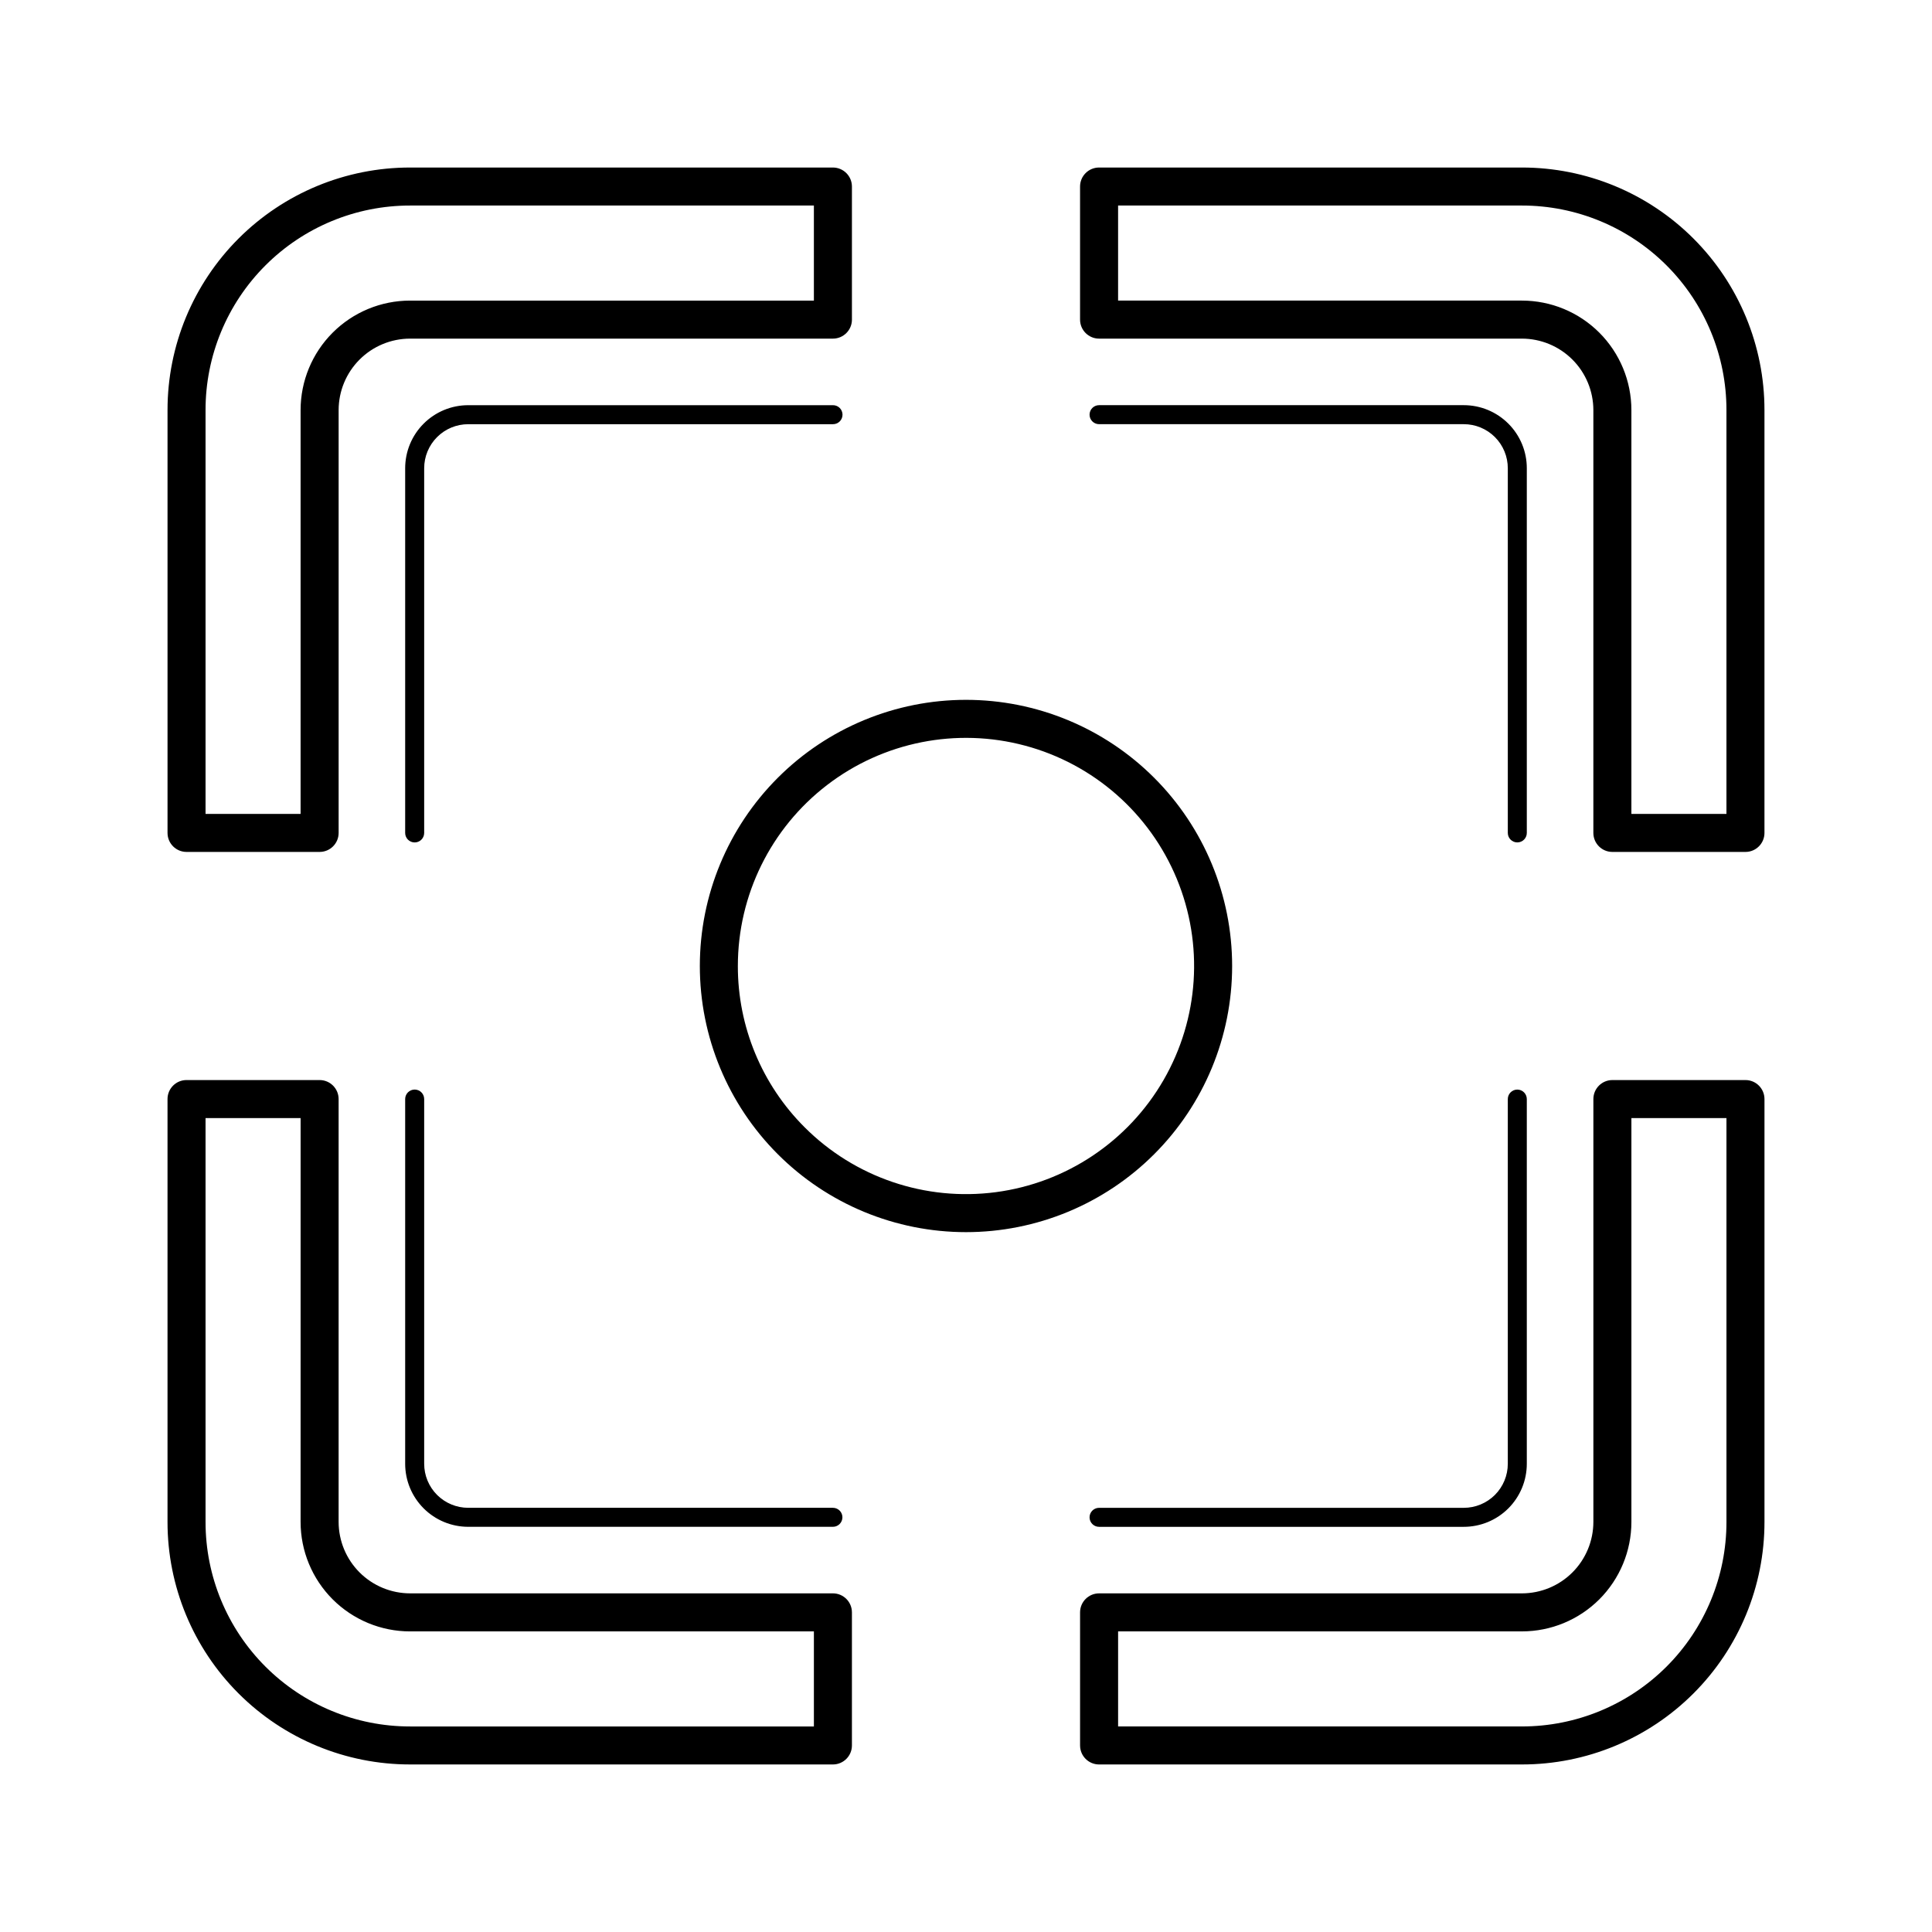 <?xml version="1.0" encoding="UTF-8"?>
<!-- The Best Svg Icon site in the world: iconSvg.co, Visit us! https://iconsvg.co -->
<svg fill="#000000" width="800px" height="800px" version="1.1" viewBox="144 144 512 512" xmlns="http://www.w3.org/2000/svg">
 <g>
  <path d="m268.1 548.62h96.629c1.395 0 2.519-1.125 2.519-2.519 0-1.391-1.125-2.516-2.519-2.516h-96.629c-3.102 0.004-6.078-1.227-8.27-3.418-2.195-2.195-3.426-5.172-3.418-8.27v-96.633c0-1.391-1.129-2.519-2.519-2.519s-2.519 1.129-2.519 2.519v96.633c-0.004 4.438 1.754 8.691 4.894 11.832 3.137 3.137 7.394 4.894 11.832 4.891z"/>
  <path d="m252.68 611.6h112.05c2.785 0 5.039-2.254 5.039-5.039v-35.266c0-2.781-2.254-5.039-5.039-5.039h-112.05c-5.023-0.004-9.84-2-13.391-5.551s-5.547-8.367-5.551-13.391v-112.05c0-2.781-2.258-5.039-5.039-5.039h-35.266c-2.785 0-5.039 2.258-5.039 5.039v112.05c-0.008 17.055 6.762 33.41 18.82 45.465 12.059 12.059 28.414 18.828 45.465 18.82zm-54.207-171.29h25.191l-0.004 107.01c0 7.699 3.059 15.078 8.5 20.523 5.441 5.441 12.824 8.496 20.52 8.496h107.01v25.191h-107.01c-14.379 0.008-28.172-5.699-38.34-15.867s-15.879-23.961-15.867-38.344z"/>
  <path d="m546.1 432.75c-1.391 0-2.516 1.129-2.516 2.519v96.633c0.004 3.098-1.227 6.074-3.418 8.27-2.195 2.191-5.172 3.422-8.27 3.418h-96.633c-1.391 0-2.519 1.125-2.519 2.516 0 1.395 1.129 2.519 2.519 2.519h96.633c4.438 0.004 8.691-1.754 11.832-4.891 3.137-3.141 4.894-7.394 4.891-11.832v-96.633c0-0.668-0.266-1.309-0.738-1.781-0.473-0.473-1.113-0.738-1.781-0.738z"/>
  <path d="m435.27 611.6h112.05c17.055 0.008 33.41-6.762 45.465-18.82 12.059-12.055 18.828-28.41 18.82-45.465v-112.05c0-2.781-2.254-5.039-5.039-5.039h-35.266c-2.781 0-5.039 2.258-5.039 5.039v112.05c-0.004 5.023-2 9.84-5.551 13.391s-8.367 5.547-13.391 5.551h-112.05c-2.781 0-5.039 2.258-5.039 5.039v35.266c0 2.785 2.258 5.039 5.039 5.039zm5.039-35.266h107.01c7.699 0 15.078-3.055 20.523-8.496 5.441-5.445 8.496-12.824 8.496-20.523v-107.01h25.191v107.01c0.008 14.383-5.699 28.176-15.867 38.344s-23.961 15.875-38.344 15.867h-107.01z"/>
  <path d="m268.1 251.38c-4.438-0.004-8.695 1.754-11.832 4.894-3.141 3.137-4.898 7.394-4.894 11.832v96.629c0 1.395 1.129 2.519 2.519 2.519s2.519-1.125 2.519-2.519v-96.629c-0.008-3.102 1.223-6.078 3.418-8.27 2.191-2.195 5.168-3.426 8.27-3.418h96.629c0.676 0.004 1.32-0.258 1.801-0.73 0.477-0.473 0.746-1.117 0.746-1.789s-0.27-1.32-0.746-1.793c-0.48-0.473-1.125-0.734-1.801-0.727z"/>
  <path d="m369.77 228.7v-35.266c0-1.336-0.531-2.617-1.477-3.562-0.945-0.945-2.227-1.477-3.562-1.477h-112.05c-17.051-0.008-33.406 6.762-45.465 18.82s-18.828 28.414-18.82 45.465v112.05c0 2.785 2.254 5.039 5.039 5.039h35.266c2.781 0 5.039-2.254 5.039-5.039v-112.05c0.004-5.023 2-9.84 5.551-13.391s8.367-5.547 13.391-5.551h112.05c2.785 0 5.039-2.258 5.039-5.039zm-117.09-5.039c-7.695 0-15.078 3.055-20.52 8.5-5.445 5.441-8.5 12.824-8.5 20.52v107.01h-25.188v-107.01c-0.012-14.379 5.699-28.172 15.867-38.34s23.961-15.879 38.34-15.871h107.01v25.191z"/>
  <path d="m548.62 268.1c0.008-4.438-1.754-8.695-4.891-11.832-3.141-3.141-7.394-4.898-11.832-4.894h-96.633c-1.391 0-2.519 1.129-2.519 2.519s1.129 2.519 2.519 2.519h96.633c3.102-0.008 6.074 1.223 8.27 3.418 2.191 2.191 3.422 5.168 3.418 8.27v96.629c0 1.395 1.125 2.519 2.516 2.519 1.395 0 2.519-1.125 2.519-2.519z"/>
  <path d="m611.6 252.68c0.008-17.051-6.762-33.406-18.82-45.465-12.055-12.059-28.41-18.828-45.465-18.82h-112.05c-2.781 0-5.039 2.254-5.039 5.039v35.266c0 2.781 2.258 5.039 5.039 5.039h112.05c5.023 0.004 9.84 2 13.391 5.551s5.547 8.367 5.551 13.391v112.05c0 2.785 2.258 5.039 5.039 5.039h35.266c2.785 0 5.039-2.254 5.039-5.039zm-10.074 107.01h-25.191v-107.01c0-7.695-3.055-15.078-8.496-20.52-5.445-5.445-12.824-8.5-20.523-8.5h-107.01v-25.191h107.01c14.383-0.008 28.176 5.703 38.344 15.871s15.875 23.961 15.867 38.34z"/>
  <path d="m470.53 400c0-18.707-7.43-36.648-20.656-49.875-13.23-13.23-31.168-20.66-49.875-20.66s-36.648 7.43-49.875 20.66c-13.23 13.227-20.66 31.168-20.66 49.875s7.43 36.645 20.66 49.875c13.227 13.227 31.168 20.656 49.875 20.656 18.703 0 36.645-7.43 49.871-20.66 13.23-13.227 20.66-31.168 20.66-49.871zm-130.99 0c0-18.797 8.738-36.523 23.652-47.965 14.91-11.441 34.297-15.297 52.449-10.434 18.156 4.863 33.016 17.895 40.211 35.262 7.191 17.363 5.898 37.086-3.5 53.363-9.398 16.277-25.832 27.258-44.465 29.711-18.637 2.453-37.352-3.898-50.641-17.188-11.359-11.328-17.73-26.711-17.707-42.75z"/>
 </g>
</svg>